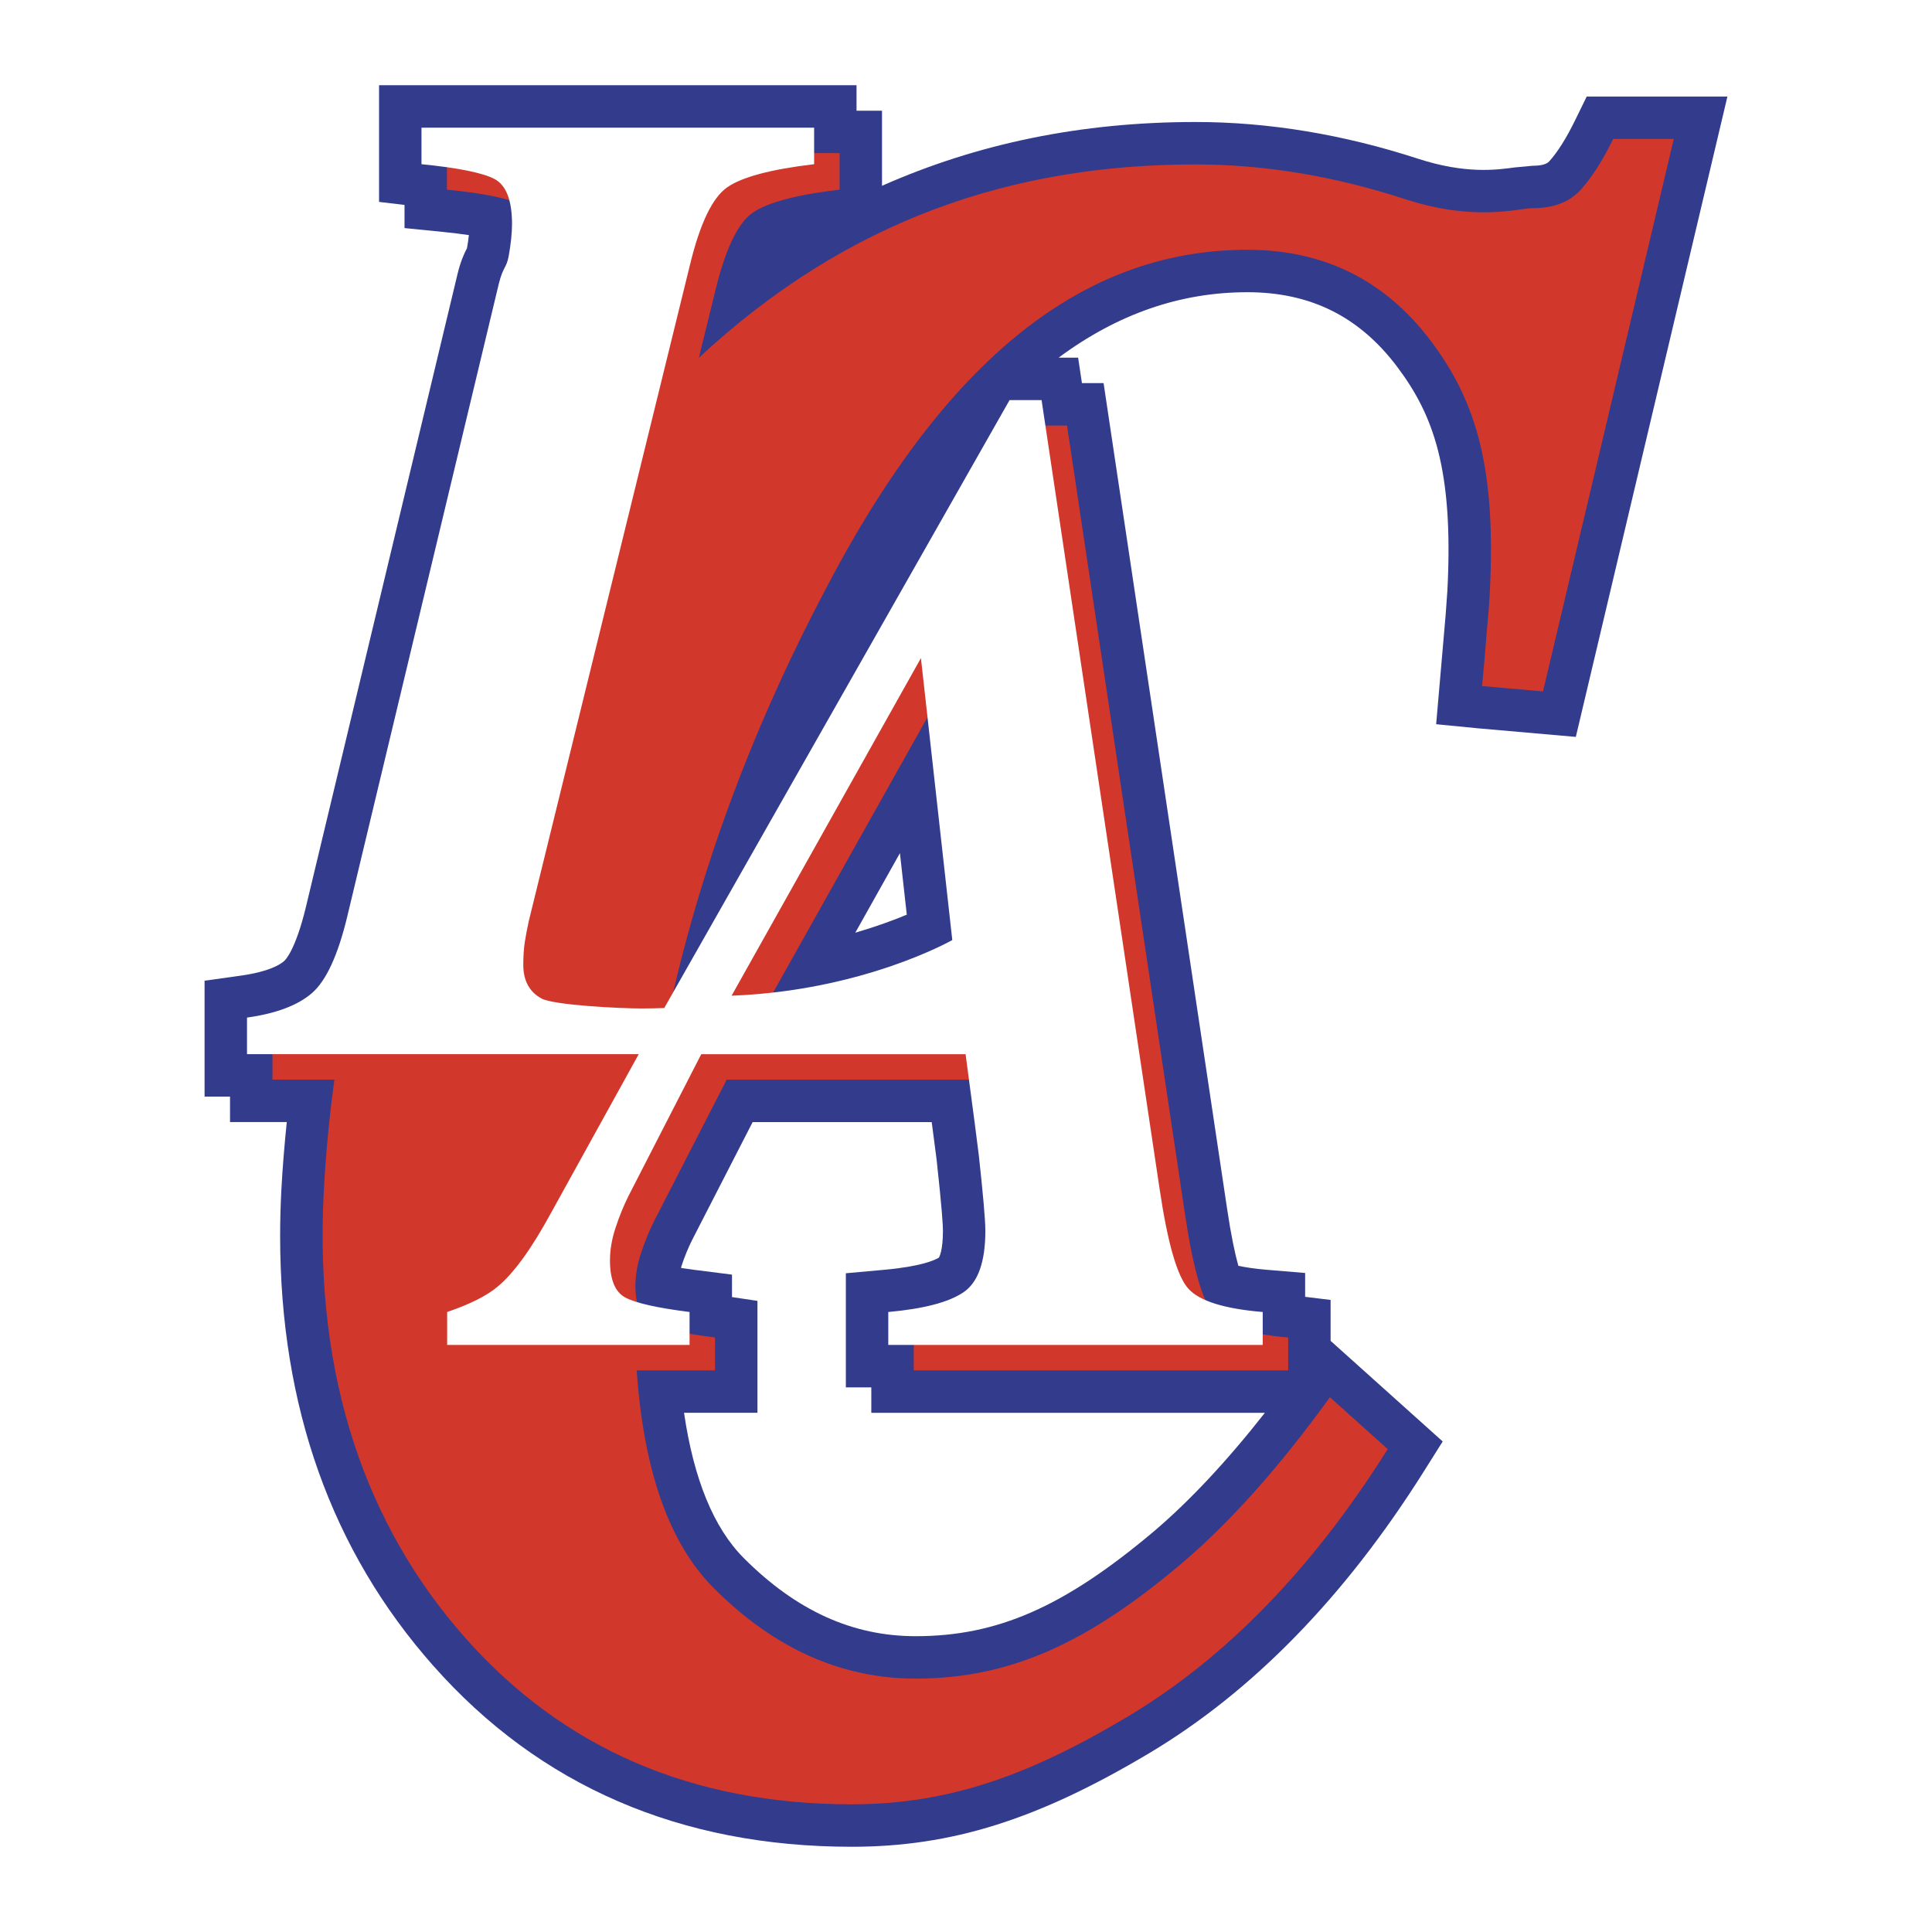 <?xml version="1.0" encoding="utf-8"?>
<!-- Generator: Adobe Illustrator 13.0.0, SVG Export Plug-In . SVG Version: 6.00 Build 14948)  -->
<!DOCTYPE svg PUBLIC "-//W3C//DTD SVG 1.0//EN" "http://www.w3.org/TR/2001/REC-SVG-20010904/DTD/svg10.dtd">
<svg version="1.0" id="Layer_1" xmlns="http://www.w3.org/2000/svg" xmlns:xlink="http://www.w3.org/1999/xlink" x="0px" y="0px"
	 width="192.756px" height="192.756px" viewBox="0 0 192.756 192.756" enable-background="new 0 0 192.756 192.756"
	 xml:space="preserve">
<g>
	<polygon fill-rule="evenodd" clip-rule="evenodd" fill="#FFFFFF" points="0,0 192.756,0 192.756,192.756 0,192.756 0,0 	"/>
	<path fill-rule="evenodd" clip-rule="evenodd" fill="#323B8C" d="M158.306,9.632l-1.16,2.374c-0.875,1.789-1.743,3.166-2.578,4.092
		c-0.263,0.291-0.817,0.439-1.646,0.439l-1.76,0.163c-1.849,0.254-4.946,0.679-9.695-0.868c-7.468-2.429-14.929-3.66-22.179-3.66
		c-11.426,0-21.778,2.153-31.29,6.365c0-0.618,0-7.493,0-7.493s-1.321,0-2.541,0c0-1.219,0-2.54,0-2.54h-4.233H37.819v11.641
		c0,0,1.41,0.166,2.54,0.3c0,1.106,0,2.311,0,2.311l3.813,0.38c1.062,0.105,1.884,0.214,2.61,0.322
		c-0.042,0.393-0.107,0.83-0.19,1.302c0,0.001-0.002,0.004-0.002,0.004c-0.289,0.564-0.625,1.276-0.943,2.577
		C45.641,27.365,30.53,90.451,30.53,90.451c-1.04,4.331-2.062,5.33-2.176,5.429c-0.427,0.376-1.563,1.07-4.298,1.454l-3.646,0.512
		v11.564c0,0,1.321,0,2.54,0c0,1.219,0,2.539,0,2.539s5.154,0,5.662,0c-0.23,2.25-0.42,4.506-0.539,6.75
		c-0.082,1.562-0.124,3.104-0.124,4.625c0,17.006,5.131,31.412,15.285,42.875c10.601,11.979,24.645,18.053,41.738,18.053
		c9.969,0,18.572-2.707,29.696-9.344c10.302-6.146,19.509-15.592,27.369-28.072l1.901-3.021c0,0-10.259-9.211-11.184-10.039
		c0-0.062,0-4.082,0-4.082s-1.39-0.17-2.54-0.309c0-1.133,0-2.379,0-2.379l-3.879-0.324c-1.206-0.104-2.097-0.246-2.785-0.391
		c-0.336-1.215-0.725-3.014-1.124-5.705c0-0.002-12.321-82.362-12.321-82.362s-1.115,0-2.159,0c-0.159-1.059-0.381-2.54-0.381-2.54
		s-0.977,0-1.947,0c5.873-4.355,12.125-6.53,18.836-6.53c6.278,0,11.158,2.423,14.919,7.409c3.583,4.751,5.675,10.158,5.03,22.415
		l-0.169,2.347c0.002-0.017-0.142,1.647-0.142,1.647l-0.806,9.283l4.208,0.411l9.726,0.854l15.124-63.887H158.306L158.306,9.632
		L158.306,9.632z M85.332,93.057c1.844-3.288,2.287-4.077,4.454-7.941c0.331,2.973,0.523,4.706,0.684,6.14
		C89.199,91.792,87.449,92.437,85.332,93.057L85.332,93.057L85.332,93.057z M115.043,152.852
		c-8.894,7.477-15.537,10.391-23.689,10.391c-6.302,0-11.91-2.547-17.143-7.789c-3.012-3.012-4.999-7.895-5.964-14.498
		c1.478,0,7.324,0,7.324,0v-11.168c0,0-1.446-0.215-2.54-0.377c0-1.076,0-2.242,0-2.242l-3.702-0.469
		c-0.519-0.066-0.955-0.131-1.376-0.193c0.018-0.061,0.01-0.111,0.03-0.172c0.313-0.947,0.669-1.82,1.066-2.613
		c0,0,3.995-7.783,6.042-11.771c3.414,0,13.215,0,17.866,0c0.244,1.871,0.488,3.742,0.488,3.742c0.55,5.016,0.632,6.604,0.632,7.102
		c0,1.951-0.344,2.582-0.408,2.684c-0.414,0.25-1.766,0.875-5.426,1.207l-3.852,0.348v11.385c0,0,1.321,0,2.54,0
		c0,1.219,0,2.539,0,2.539s35.178,0,39.267,0C122.417,145.768,118.677,149.779,115.043,152.852L115.043,152.852z"/>
	<path fill-rule="evenodd" clip-rule="evenodd" fill="#D1382B" d="M160.947,13.865c-1.051,2.149-2.13,3.84-3.235,5.066
		c-1.107,1.229-2.702,1.839-4.791,1.839c-1.442,0-5.695,1.39-12.767-0.913c-7.075-2.301-14.033-3.452-20.867-3.452
		c-18.178,0-34.698,5.465-49.563,19.292l1.642-6.682c1.003-4.161,2.247-6.759,3.733-7.792c1.481-1.028,4.375-1.794,8.666-2.301
		v-3.646H44.592v3.646c3.691,0.368,6.119,0.862,7.286,1.477c1.164,0.619,1.746,2.119,1.746,4.496c0,0.917-0.116,1.98-0.331,3.192
		c-0.222,1.213-0.558,1.018-0.996,2.802L40.643,79.549c-2.628,6.745-4.674,13.774-6.104,21.089
		c-0.272,0.371-0.554,0.699-0.847,0.959c-1.411,1.236-3.578,2.059-6.509,2.469v3.648h6.183c-0.505,3.668-0.865,7.402-1.065,11.205
		c-0.977,18.564,4.288,33.393,14.103,44.473c9.811,11.084,22.671,16.625,38.569,16.625c9.715,0,17.761-2.918,27.526-8.744
		s18.42-14.725,25.955-26.693l-5.768-5.178c-5.043,6.982-10.013,12.543-14.91,16.684c-9.035,7.594-16.71,11.389-26.423,11.389
		c-7.413,0-14.125-3.008-20.139-9.029c-4.435-4.436-6.993-11.682-7.691-21.723h7.813v-3.283c-3.246-0.41-5.383-0.893-6.408-1.443
		c-1.022-0.551-1.531-1.787-1.531-3.711c0-1.053,0.187-2.152,0.571-3.297c0.378-1.146,0.812-2.199,1.294-3.162l7.242-14.111h26.372
		c0.783,5.889,1.227,9.24,1.316,10.057c0.437,3.986,0.656,6.506,0.656,7.562c0,3.113-0.732,5.164-2.198,6.148
		c-1.461,0.984-3.958,1.637-7.487,1.957v3.283h37.358v-3.283c-3.808-0.32-6.273-1.086-7.396-2.301
		c-1.122-1.215-2.081-4.523-2.886-9.93l-11.781-78.752h-3.195l-34.452,60.652c-0.75,0.027-1.512,0.047-2.275,0.047
		c-0.082,0-0.181-0.002-0.274-0.004c3.044-14.993,8.415-29.797,16.135-44.411c12.643-24.24,26.661-33.82,42.058-33.82
		c7.621,0,13.727,3.032,18.299,9.092c4.572,6.062,6.531,12.763,5.879,25.187c-0.062,1.156-0.126,2.021-0.19,2.593
		c-0.066,0.573-0.256,3.359-0.575,6.656l6.078,0.534l13.048-55.118H160.947L160.947,13.865L160.947,13.865z M94.421,68.197
		l3.13,28.132c0,0-8.847,5.05-22.02,5.552L94.421,68.197L94.421,68.197L94.421,68.197z M66.265,107.715l-1.208,2.188
		c0.114-0.729,0.223-1.459,0.347-2.188H66.265L66.265,107.715z"/>
	<path fill-rule="evenodd" clip-rule="evenodd" fill="#FFFFFF" d="M118.587,128.6c-1.123-1.215-2.083-4.525-2.886-9.93
		l-11.782-78.752h-3.195L66.272,100.57c-0.751,0.027-1.511,0.045-2.275,0.045c-2.164,0-8.789-0.332-9.984-1
		c-1.204-0.666-1.804-1.783-1.804-3.349c0-0.873,0.052-1.634,0.15-2.277c0.1-0.646,0.236-1.335,0.393-2.073l16.074-65.441
		c1.003-4.161,2.247-6.759,3.733-7.792c1.481-1.028,4.375-1.794,8.666-2.301v-3.646H42.052v3.646
		c3.691,0.368,6.12,0.862,7.286,1.477c1.163,0.619,1.746,2.119,1.746,4.496c0,0.918-0.116,1.981-0.331,3.193
		c-0.222,1.213-0.557,1.018-0.996,2.802l-15.11,63.085c-0.923,3.845-2.092,6.386-3.494,7.62c-1.411,1.236-3.579,2.059-6.509,2.469
		v3.65h39.081l-8.707,15.762c-1.966,3.619-3.751,6.09-5.354,7.418c-1.08,0.918-2.766,1.766-5.05,2.543v3.285h24.184v-3.285
		c-3.246-0.41-5.383-0.893-6.408-1.443c-1.023-0.551-1.532-1.787-1.532-3.711c0-1.051,0.187-2.15,0.572-3.297
		c0.377-1.145,0.812-2.197,1.293-3.16l7.242-14.111h26.371c0.784,5.889,1.228,9.24,1.317,10.057
		c0.436,3.986,0.656,6.504,0.656,7.561c0,3.115-0.732,5.164-2.198,6.148c-1.461,0.986-3.958,1.639-7.487,1.957v3.285h37.359v-3.285
		C122.175,130.58,119.709,129.812,118.587,128.6L118.587,128.6L118.587,128.6z M72.991,99.34l18.89-33.683l3.129,28.132
		C95.01,93.789,86.164,98.84,72.991,99.34L72.991,99.34z"/>
</g>
</svg>
